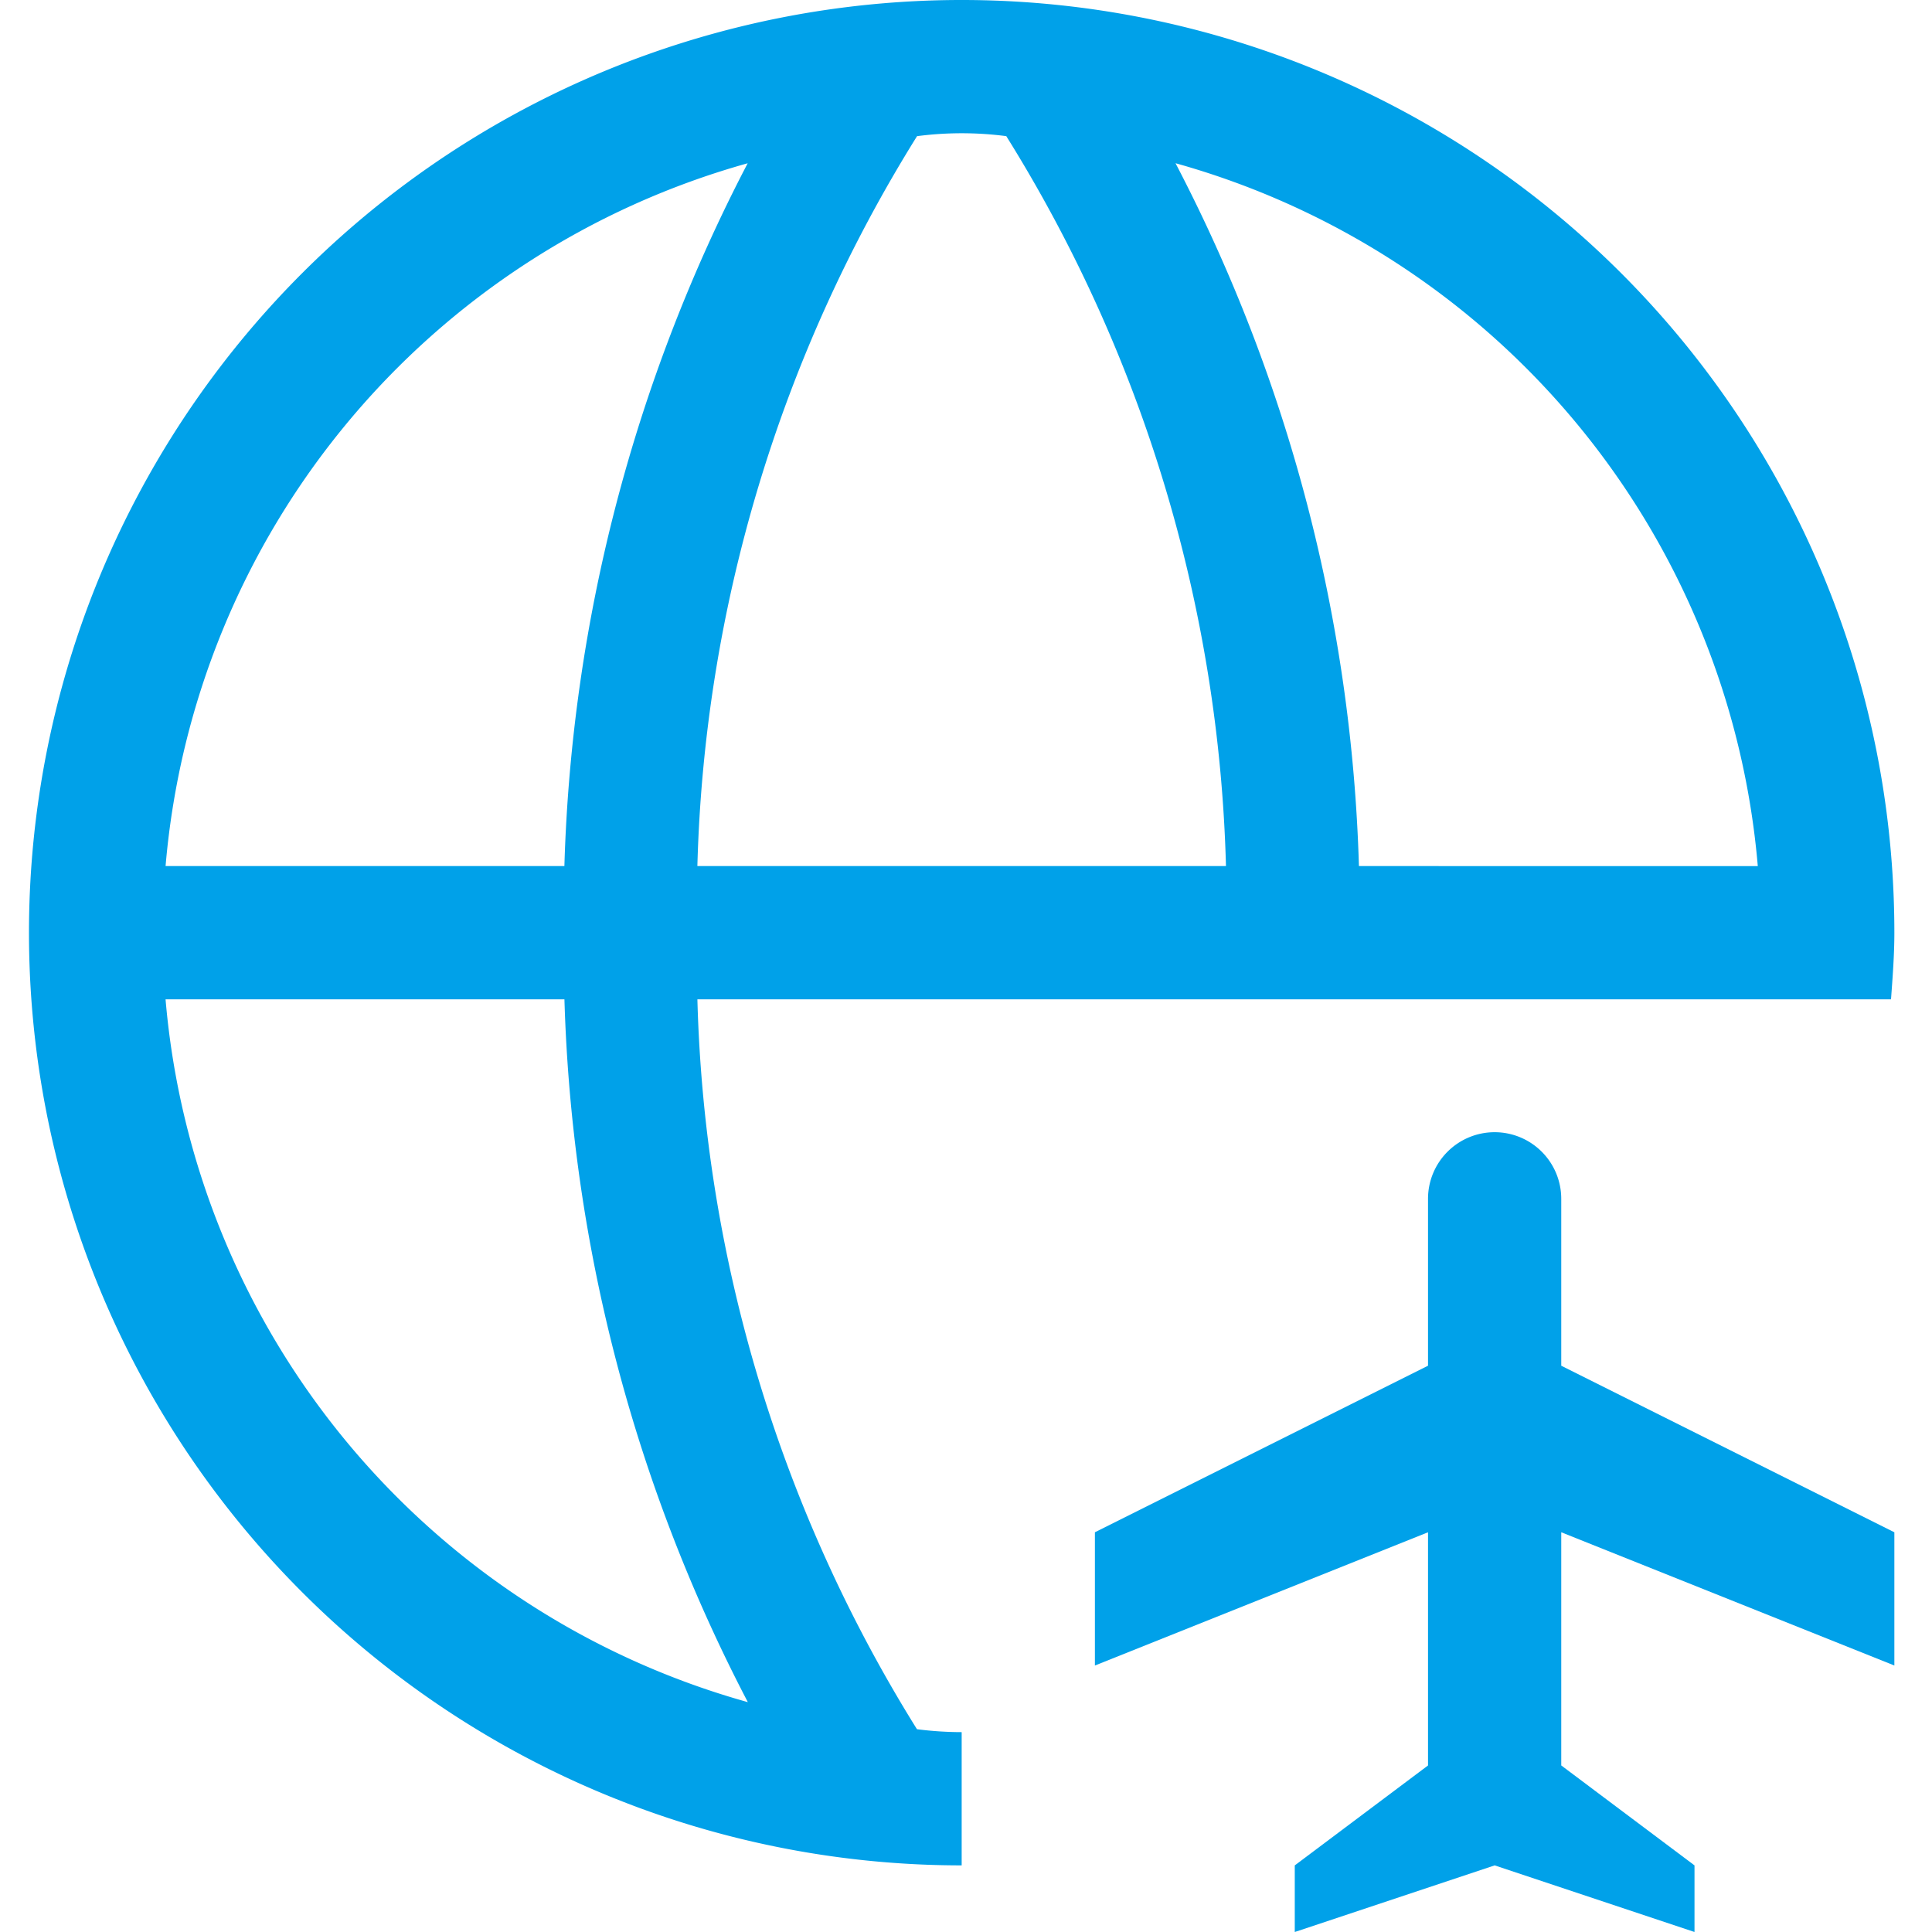 <?xml version="1.0" standalone="no"?><!DOCTYPE svg PUBLIC "-//W3C//DTD SVG 1.1//EN" "http://www.w3.org/Graphics/SVG/1.1/DTD/svg11.dtd"><svg t="1703086138376" class="icon" viewBox="0 0 1024 1024" version="1.1" xmlns="http://www.w3.org/2000/svg" p-id="58992" xmlns:xlink="http://www.w3.org/1999/xlink" width="128" height="128"><path d="M509.706 918.067a188.211 188.211 0 0 1-23.695-1.546 769.229 769.229 0 0 1-116.378-386.867h632.648c0.85-11.725 1.772-23.409 1.772-35.308a494.346 494.346 0 1 0-494.346 494.346v-70.625z m421.96-459.028H720.261a858.911 858.911 0 0 0-97.208-372.531 424.141 424.141 0 0 1 308.613 372.531zM533.361 72.172a769.229 769.229 0 0 1 116.429 386.867h-280.166a769.239 769.239 0 0 1 116.429-386.867 182.17 182.17 0 0 1 47.38 0h-0.072zM396.319 86.477a859.013 859.013 0 0 0-97.178 372.562H87.757a424.192 424.192 0 0 1 308.613-372.531l-0.041-0.031zM87.757 529.664h211.405a859.034 859.034 0 0 0 97.208 372.511A424.182 424.182 0 0 1 87.747 529.654z" fill="#00a1e9" p-id="58993"></path><path d="M827.494 812.134l176.558 70.625V812.134L827.494 723.866v-88.279a35.308 35.308 0 1 0-70.615 0v88.269L580.321 812.134v70.625l176.558-70.625v123.597l-70.625 52.961V1024l105.933-35.308L898.12 1024v-35.308l-70.625-52.972V812.134z" fill="#00a1e9" p-id="58994"></path></svg>